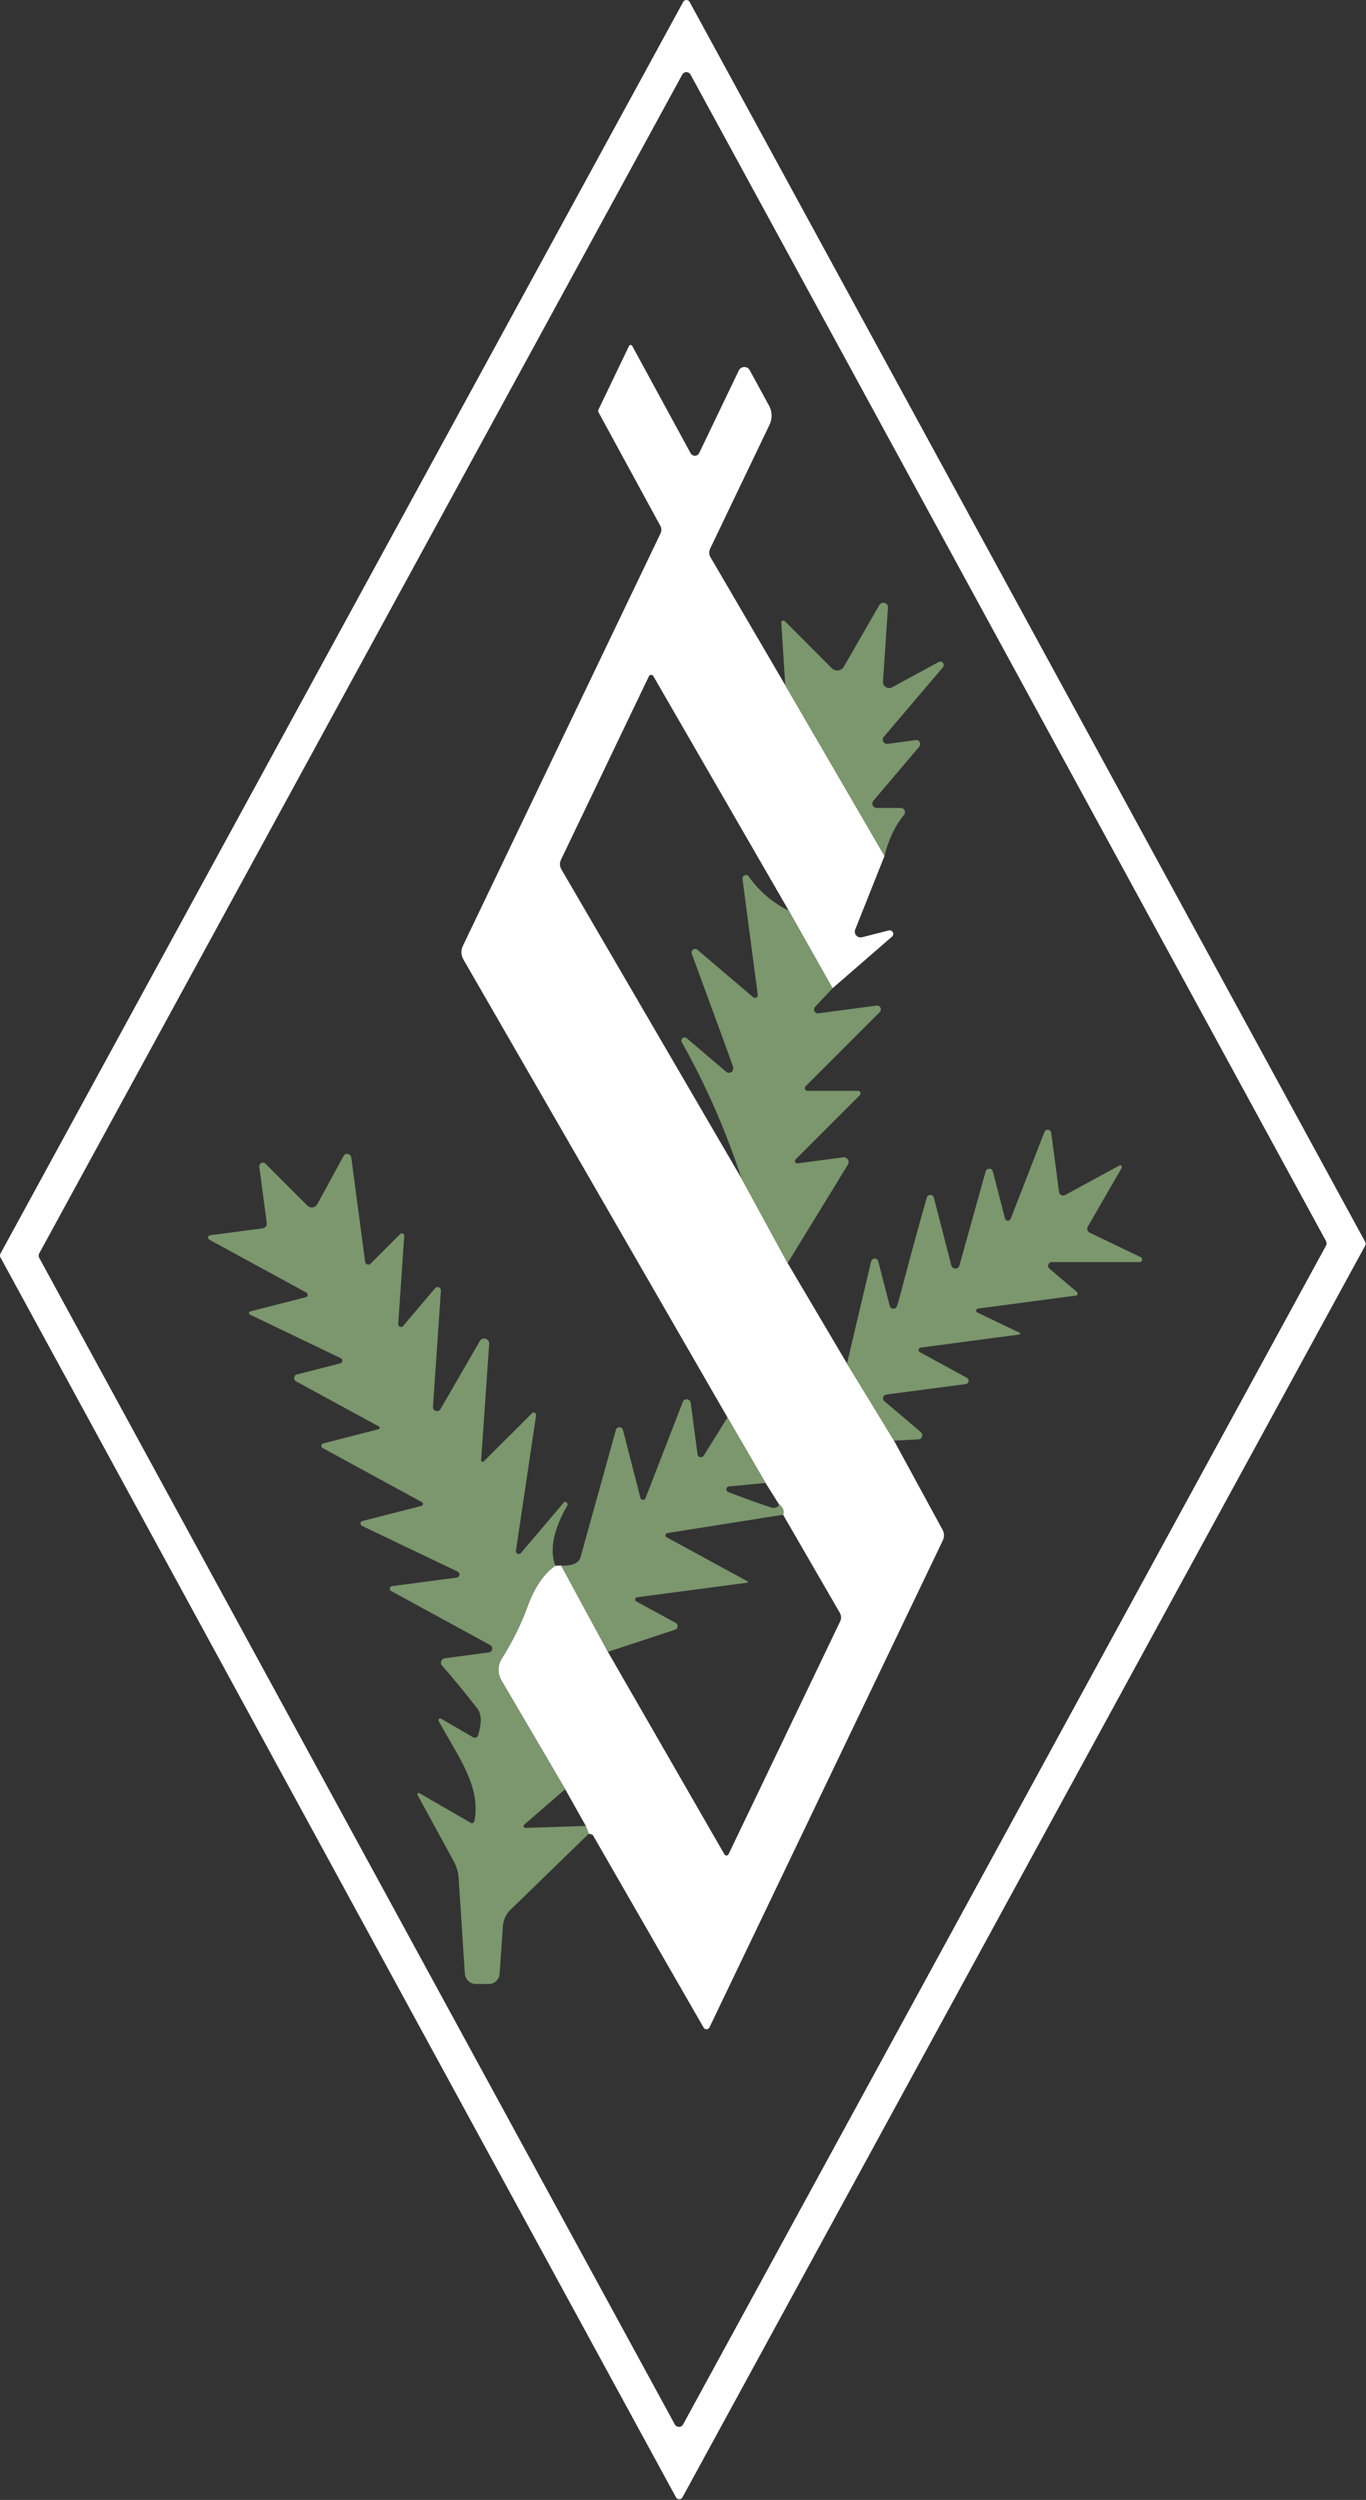 <?xml version="1.0" encoding="UTF-8" standalone="no"?>
<!-- Created with Inkscape (http://www.inkscape.org/) -->

<svg
   version="1.1"
   id="svg1"
   width="193.213"
   height="353.567"
   viewBox="0 0 193.213 353.567"
   xmlns="http://www.w3.org/2000/svg"
   xmlns:svg="http://www.w3.org/2000/svg">
  <rect x="0" y="0" width="193.213" height="353.567" fill="#333333" stroke="none"/>
  <defs
     id="defs1" />
  <g
     id="g1"
     transform="translate(-6.86,-2.903)">
    <path
       id="path2"
       style="display:inline;fill:#ffffff;fill-opacity:1;fill-rule:nonzero;stroke:none"
       d="m 77.98,2.178 c -0.133,0 -0.265,0.067 -0.34,0.202 L 5.19,135.2 c -0.06,0.12 -0.06,0.259 0,0.379 l 71.689,131.571 c 0.15,0.27 0.53,0.27 0.68,0 L 150.011,134.33 c 0.06,-0.12 0.06,-0.259 0,-0.379 L 78.32,2.38 C 78.245,2.245 78.112,2.178 77.98,2.178 Z m 0,7.649 c 0.172,0 0.344,0.089 0.439,0.264 L 145.851,133.86 c 0.08,0.15 0.08,0.33 0,0.48 L 77.63,259.41 c -0.19,0.35 -0.69,0.35 -0.88,0 L 9.31,135.639 c -0.08,-0.15 -0.08,-0.329 0,-0.479 L 77.541,10.091 c 0.095,-0.175 0.267,-0.264 0.439,-0.264 z"
       transform="scale(1.333)" />
    <path
       id="path4"
       d="M 88.47,74.88 99,92.99 l -3.11,7.82 c -0.18,0.46 0.24,0.93 0.72,0.81 l 2.84,-0.72 c 0.39,-0.1 0.65,0.39 0.35,0.65 l -6.31,5.48 -4.64,-8.22 -14.38,-24.9 C 74.36,73.73 74.09,73.74 74,73.93 L 64.67,93.4 c -0.16,0.32 -0.14,0.7 0.04,1.01 l 19.11,32.79 4.9,8.99 6.3,10.66 4.99,8.18 5.15,9.46 c 0.19,0.35 0.2,0.76 0.03,1.12 l -24.76,51.67 c -0.12,0.26 -0.48,0.27 -0.62,0.03 L 68.09,196.94 c -0.04,-0.07 -0.11,-0.12 -0.19,-0.14 l -0.28,-0.06 -0.31,-0.83 -2.19,-3.9 -6.78,-11.56 c -0.41,-0.7 -0.4,-1.57 0.03,-2.26 1.17,-1.86 2.09,-3.73 2.77,-5.6 0.73,-2.01 1.71,-3.44 2.93,-4.29 0.21,-0.01 0.41,-0.01 0.62,-0.02 l 4.96,9.16 12.36,21.48 c 0.1,0.18 0.36,0.17 0.45,-0.02 L 94.3,174.2 c 0.14,-0.29 0.12,-0.62 -0.04,-0.9 l -6.02,-10.41 c 0.15,-0.37 0.01,-0.74 -0.44,-1.11 l -1.42,-2.26 -4.04,-6.95 -28.02,-48.59 C 54.06,103.54 54.04,103 54.26,102.54 L 75.24,58.76 c 0.12,-0.25 0.11,-0.54 -0.02,-0.78 L 68.65,45.91 C 68.61,45.83 68.6,45.74 68.64,45.66 l 3.25,-6.77 c 0.07,-0.14 0.27,-0.15 0.34,-0.01 l 6.2,11.39 c 0.2,0.36 0.73,0.35 0.91,-0.03 l 4.2,-8.75 c 0.23,-0.48 0.91,-0.5 1.16,-0.03 l 2.05,3.76 c 0.34,0.62 0.36,1.37 0.06,2 L 80.5,60.39 c -0.14,0.29 -0.13,0.62 0.03,0.9 z"
       style="display:inline;fill:#ffffff;fill-opacity:1;fill-rule:nonzero;stroke:none"
       transform="scale(1.333)" />
    <path
       id="path5"
       d="M 99,92.99 88.47,74.88 88.05,68.25 c -0.01,-0.2 0.23,-0.31 0.37,-0.17 l 5,5.01 c 0.37,0.37 1,0.29 1.26,-0.17 l 3.77,-6.54 c 0.26,-0.45 0.96,-0.24 0.92,0.28 l -0.53,7.82 c -0.04,0.52 0.51,0.87 0.97,0.62 l 4.93,-2.68 c 0.36,-0.2 0.72,0.25 0.46,0.56 l -6.28,7.38 c -0.27,0.32 0,0.79 0.41,0.74 l 2.98,-0.4 c 0.39,-0.05 0.63,0.4 0.38,0.7 l -4.87,5.74 c -0.26,0.3 -0.04,0.76 0.35,0.76 h 2.55 c 0.39,0 0.6,0.45 0.35,0.75 -0.95,1.14 -1.64,2.59 -2.07,4.34 z"
       style="display:inline;fill:#7c966d;fill-opacity:1;fill-rule:nonzero;stroke:none"
       transform="scale(1.333)" />
    <path
       id="path7"
       d="m 88.85,98.81 4.64,8.22 -1.85,1.97 c -0.27,0.28 -0.03,0.74 0.36,0.69 l 6.16,-0.82 c 0.38,-0.05 0.61,0.41 0.34,0.69 l -7.87,7.87 c -0.18,0.18 -0.05,0.49 0.21,0.49 h 5.36 c 0.23,0 0.35,0.28 0.19,0.45 l -6.82,6.82 c -0.17,0.17 -0.03,0.45 0.21,0.42 l 4.84,-0.64 c 0.42,-0.06 0.72,0.41 0.5,0.77 l -6.4,10.45 -4.9,-8.99 c -1.65,-5.06 -3.76,-9.87 -6.33,-14.44 -0.19,-0.33 0.23,-0.68 0.52,-0.43 l 4.21,3.58 c 0.08,0.07 0.19,0.1 0.29,0.09 0.41,-0.04 0.53,-0.32 0.35,-0.84 -0.39,-1.11 -1.83,-5.04 -4.31,-11.79 -0.13,-0.36 0.3,-0.67 0.6,-0.42 l 5.91,5.03 c 0.21,0.18 0.53,0 0.49,-0.27 L 83.93,95.44 c -0.05,-0.38 0.45,-0.58 0.67,-0.26 1.07,1.53 2.48,2.74 4.25,3.63 z"
       style="display:inline;fill:#7c966d;fill-opacity:1;fill-rule:nonzero;stroke:none"
       transform="scale(1.333)" />
    <path
       id="path8"
       d="m 100.01,155.03 -4.99,-8.18 2.56,-10.83 c 0.1,-0.4 0.66,-0.41 0.76,-0.01 l 1.22,4.73 c 0.09,0.35 0.57,0.41 0.73,0.08 0.06,-0.13 0.13,-0.33 0.2,-0.58 1.17,-4.45 2.17,-8.12 3,-11 0.11,-0.38 0.65,-0.37 0.75,0.01 l 1.85,7.19 c 0.11,0.44 0.74,0.45 0.86,0.01 l 2.78,-9.98 c 0.11,-0.39 0.67,-0.39 0.77,0 l 1.28,4.98 c 0.08,0.3 0.5,0.33 0.61,0.04 l 3.58,-9.21 c 0.14,-0.36 0.67,-0.29 0.72,0.09 l 0.83,6.27 c 0.04,0.31 0.38,0.48 0.65,0.33 l 5.75,-3.13 c 0.16,-0.09 0.34,0.09 0.25,0.25 l -3.59,6.22 c -0.14,0.24 -0.05,0.54 0.2,0.66 l 5.4,2.59 c 0.27,0.13 0.18,0.53 -0.12,0.53 h -9.31 c -0.36,0 -0.53,0.46 -0.25,0.69 l 2.92,2.48 c 0.14,0.12 0.08,0.36 -0.11,0.38 l -10.41,1.38 c -0.21,0.03 -0.25,0.32 -0.06,0.41 l 4.51,2.16 c 0.09,0.04 0.06,0.17 -0.03,0.18 l -10.48,1.39 c -0.25,0.03 -0.31,0.36 -0.09,0.48 l 5,2.73 c 0.3,0.16 0.21,0.61 -0.13,0.66 l -8.42,1.11 c -0.35,0.05 -0.48,0.48 -0.21,0.71 l 3.86,3.27 c 0.31,0.26 0.14,0.76 -0.26,0.78 z"
       style="display:inline;fill:#7c966d;fill-opacity:1;fill-rule:nonzero;stroke:none"
       transform="scale(1.333)" />
    <path
       id="path9"
       d="m 64.07,168.3 c -1.22,0.85 -2.2,2.28 -2.93,4.29 -0.68,1.87 -1.6,3.74 -2.77,5.6 -0.43,0.69 -0.44,1.56 -0.03,2.26 l 6.78,11.56 -4.34,3.76 c -0.14,0.12 -0.06,0.36 0.13,0.35 l 6.4,-0.21 0.31,0.83 -8.32,8.08 c -0.46,0.45 -0.74,1.06 -0.79,1.7 l -0.35,5.09 c -0.04,0.6 -0.54,1.07 -1.14,1.07 h -1.38 c -0.62,0 -1.13,-0.48 -1.17,-1.1 l -0.66,-10.15 c -0.03,-0.59 -0.2,-1.17 -0.48,-1.69 l -3.88,-7.12 c -0.07,-0.12 0.07,-0.26 0.19,-0.19 l 5.46,3.15 c 0.15,0.09 0.35,0 0.38,-0.17 0.74,-3.69 -1.74,-6.86 -3.79,-10.64 -0.09,-0.16 0.09,-0.33 0.25,-0.24 l 3.42,1.98 c 0.19,0.11 0.44,0.02 0.51,-0.2 0.4,-1.31 0.38,-2.25 -0.05,-2.82 -1.27,-1.64 -2.52,-3.17 -3.77,-4.59 -0.25,-0.29 -0.08,-0.73 0.3,-0.78 l 4.66,-0.62 c 0.4,-0.05 0.5,-0.59 0.15,-0.78 l -10.52,-5.74 c -0.23,-0.13 -0.16,-0.48 0.1,-0.51 l 6.87,-0.91 c 0.33,-0.04 0.4,-0.49 0.1,-0.63 l -10.16,-4.86 c -0.23,-0.11 -0.2,-0.45 0.05,-0.51 l 6.27,-1.61 c 0.19,-0.05 0.22,-0.3 0.05,-0.39 l -10.55,-5.75 c -0.21,-0.11 -0.17,-0.42 0.06,-0.48 l 5.88,-1.51 c 0.14,-0.04 0.17,-0.22 0.04,-0.29 l -8.79,-4.79 c -0.31,-0.17 -0.26,-0.64 0.09,-0.73 l 4.6,-1.18 c 0.27,-0.07 0.3,-0.43 0.05,-0.55 l -9.63,-4.62 c -0.15,-0.07 -0.13,-0.3 0.03,-0.34 l 5.89,-1.51 c 0.23,-0.06 0.27,-0.37 0.06,-0.49 l -10.29,-5.61 c -0.21,-0.12 -0.16,-0.44 0.08,-0.47 l 5.58,-0.74 c 0.27,-0.03 0.46,-0.28 0.43,-0.56 l -0.79,-5.96 c -0.05,-0.37 0.4,-0.59 0.66,-0.33 l 4.45,4.45 c 0.31,0.31 0.83,0.23 1.04,-0.15 l 2.79,-5.12 c 0.2,-0.37 0.76,-0.26 0.82,0.16 l 1.47,11.07 c 0.04,0.28 0.37,0.4 0.57,0.2 l 3.14,-3.14 c 0.17,-0.17 0.45,-0.05 0.44,0.19 l -0.64,9.34 c -0.02,0.28 0.34,0.43 0.52,0.21 l 3.39,-4 c 0.22,-0.26 0.64,-0.09 0.62,0.25 l -0.84,12.33 c -0.03,0.45 0.57,0.63 0.8,0.24 l 4.17,-7.22 c 0.28,-0.49 1.03,-0.26 0.99,0.3 l -0.85,12.35 c -0.01,0.15 0.18,0.23 0.28,0.12 l 5.12,-5.11 c 0.17,-0.17 0.47,-0.02 0.43,0.22 l -2.14,14.37 c -0.05,0.3 0.33,0.47 0.53,0.24 l 4.57,-5.38 c 0.03,-0.03 0.07,-0.05 0.11,-0.06 0.05,-0.01 0.13,0.05 0.24,0.17 0.05,0.05 0.06,0.13 0.02,0.2 -1.49,2.59 -1.92,4.73 -1.29,6.42 z"
       style="fill:#7c966d;fill-opacity:1;fill-rule:nonzero;stroke:none"
       transform="scale(1.333)" />
    <path
       id="path10"
       d="m 82.34,152.57 4.04,6.95 -3.88,0.37 c -0.33,0.03 -0.39,0.48 -0.08,0.6 1.46,0.56 2.98,1.11 4.57,1.64 0.15,0.05 0.31,0.04 0.5,-0.01 0.21,-0.07 0.32,-0.18 0.31,-0.34 0.45,0.37 0.59,0.74 0.44,1.11 l -12.29,1.95 c -0.22,0.04 -0.27,0.33 -0.07,0.44 l 8.6,4.69 c 0.06,0.03 0.05,0.12 -0.02,0.13 l -11.72,1.55 c -0.22,0.03 -0.28,0.33 -0.08,0.44 l 4.19,2.28 c 0.3,0.17 0.26,0.61 -0.07,0.72 l -7.13,2.35 -4.96,-9.16 c 0.59,0.04 1.09,-0.03 1.48,-0.22 0.29,-0.13 0.5,-0.38 0.58,-0.68 l 3.75,-13.49 c 0.11,-0.38 0.65,-0.38 0.75,0.01 l 1.85,7.2 c 0.07,0.27 0.44,0.29 0.54,0.03 l 3.96,-10.21 c 0.16,-0.42 0.78,-0.35 0.84,0.1 l 0.72,5.47 c 0.04,0.33 0.47,0.42 0.65,0.14 z"
       style="fill:#7c966d;fill-opacity:1;fill-rule:nonzero;stroke:none"
       transform="scale(1.333)" />
  </g>
</svg>
